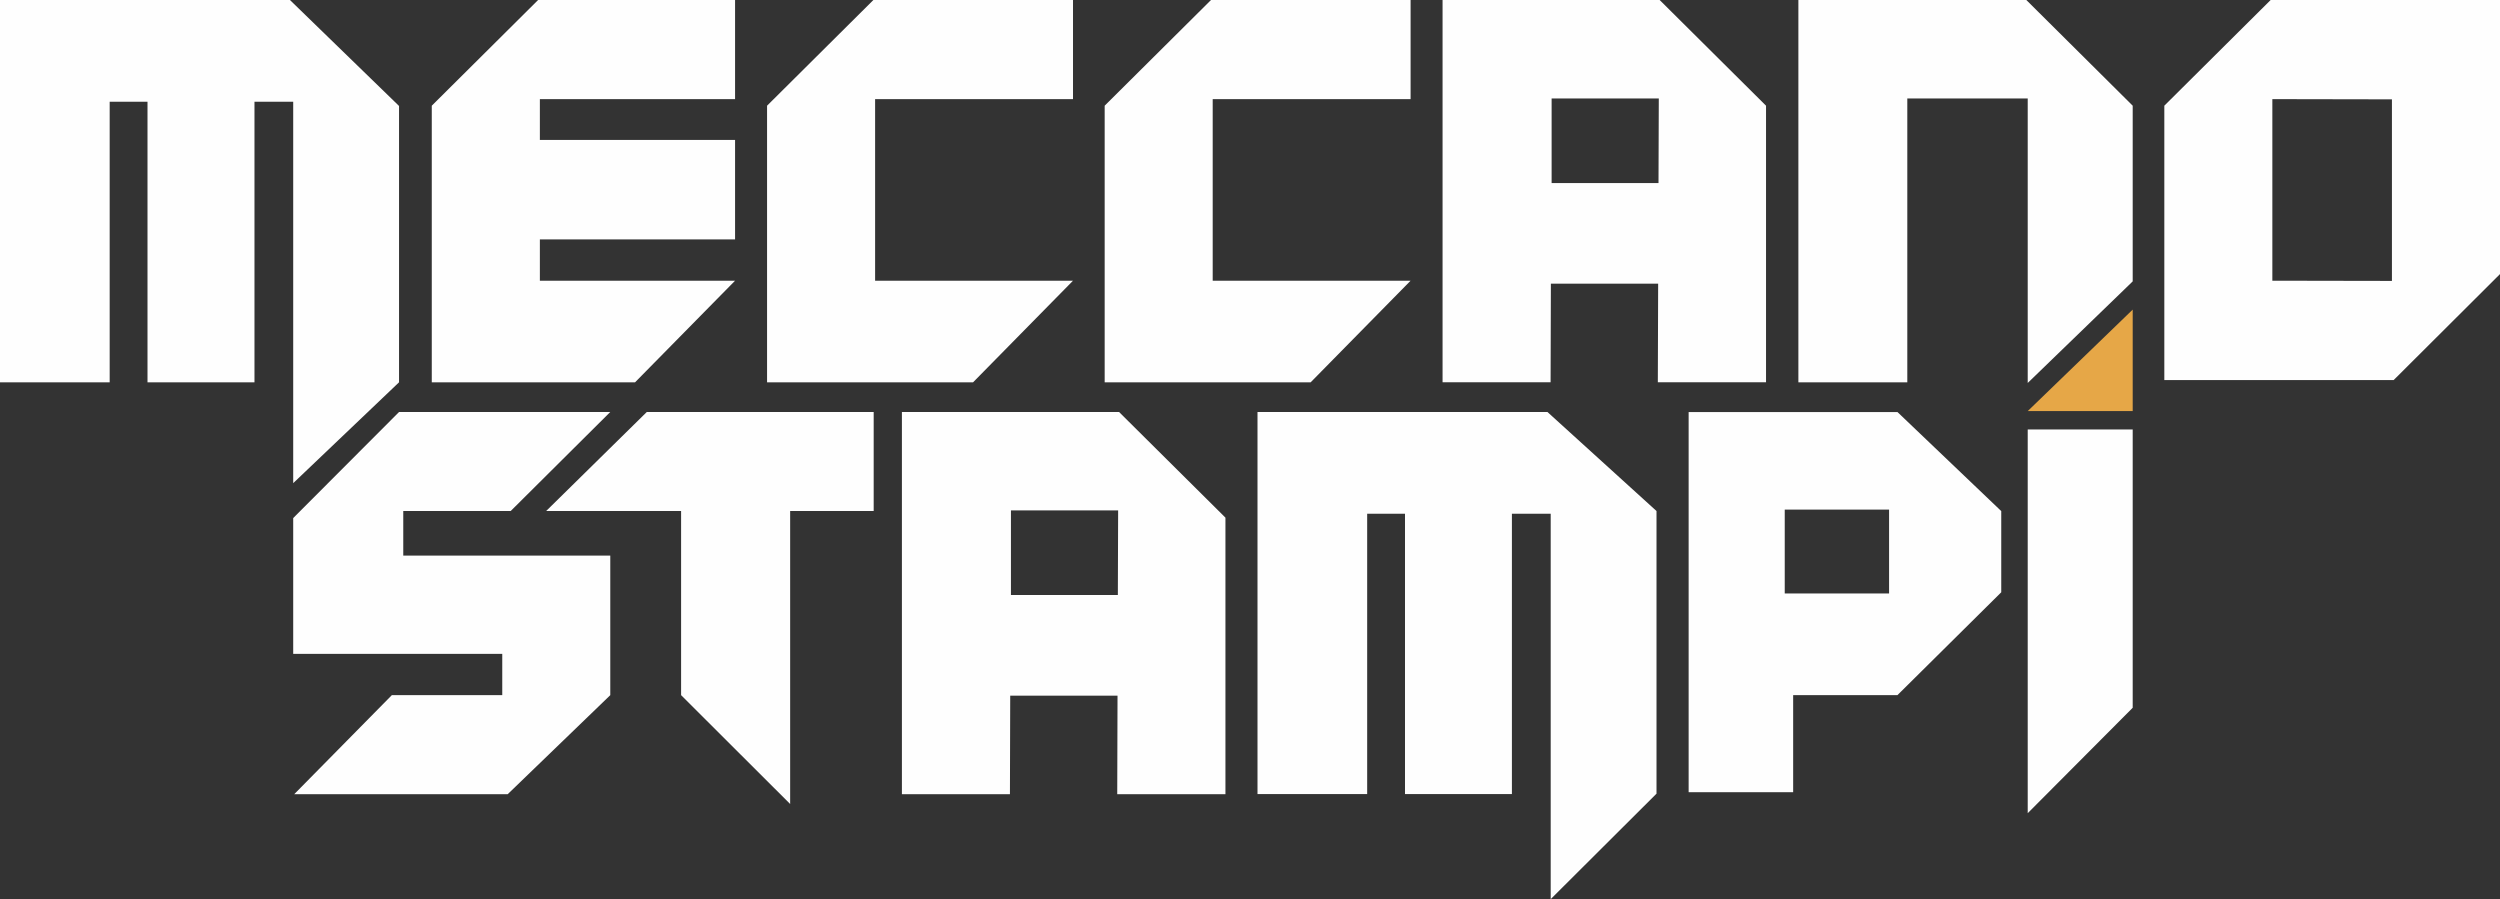 <?xml version="1.0" encoding="UTF-8"?> <svg xmlns="http://www.w3.org/2000/svg" width="114" height="41" viewBox="0 0 114 41" fill="none"><rect x="0" y="0" width="114" height="41" fill="#333333" stroke="none"/><g clip-path="url(#clip0_354_5)"><path fill-rule="evenodd" clip-rule="evenodd" d="M103.619 4.52V12.8L109.072 12.81V4.53L103.619 4.52ZM98.693 17.33V4.82L103.542 0H114V12.498L109.152 17.33H98.693Z" fill="#FEFEFE"></path><path fill-rule="evenodd" clip-rule="evenodd" d="M75.628 8.35L75.641 4.489H70.754V8.347H75.628V8.35ZM65.778 0H75.68L80.531 4.82V17.43H75.597L75.612 12.936H70.72L70.707 17.43H65.781V0H65.778Z" fill="#FEFEFE"></path><path fill-rule="evenodd" clip-rule="evenodd" d="M50.974 27.136L50.987 23.275H46.099V27.133H50.974V27.136ZM41.127 18.786H51.028L55.88 23.605V36.216H50.946L50.959 31.722H46.066L46.053 36.216H41.127V18.783V18.786Z" fill="#FEFEFE"></path><path fill-rule="evenodd" clip-rule="evenodd" d="M39.84 18.786H29.495L24.904 23.303H31.058V31.699L36.031 36.662V23.303H39.84V18.786Z" fill="#FEFEFE"></path><path fill-rule="evenodd" clip-rule="evenodd" d="M57.342 18.786H70.562L75.537 23.303V36.191L70.712 41V23.426H68.943V36.209H64.068V23.426H62.343V36.209H57.342V18.786Z" fill="#FEFEFE"></path><path fill-rule="evenodd" clip-rule="evenodd" d="M13.37 29.815V23.624L18.198 18.786H27.829L23.287 23.303H18.389V25.336H27.829V31.699L23.15 36.216H13.416L17.868 31.699H22.903V29.815H13.37Z" fill="#FEFEFE"></path><path fill-rule="evenodd" clip-rule="evenodd" d="M86.142 27.062V23.237H81.384V27.062H86.142ZM81.768 31.694V36.124H77.002V18.789H86.524L91.257 23.306V27.008L86.524 31.697H81.768V31.694Z" fill="#FEFEFE"></path><path fill-rule="evenodd" clip-rule="evenodd" d="M0 0H13.221L18.196 4.832V17.433L13.37 22.032V4.64H11.604V17.433H6.726V4.64H5.001V17.433H0V0Z" fill="#FEFEFE"></path><path fill-rule="evenodd" clip-rule="evenodd" d="M19.689 17.433V4.82L24.538 0H33.519V4.52H24.618V6.381H33.519V10.918H24.618V12.8H33.519L28.959 17.433H19.689Z" fill="#FEFEFE"></path><path fill-rule="evenodd" clip-rule="evenodd" d="M92.464 19.584H97.251V32.274L92.464 37.081V19.584Z" fill="#FEFEFE"></path><path fill-rule="evenodd" clip-rule="evenodd" d="M97.251 18.745H92.464L97.251 14.118V18.745Z" fill="#E6A747"></path><path fill-rule="evenodd" clip-rule="evenodd" d="M34.978 17.433V4.82L39.827 0H48.929V4.52H39.905V12.8H48.929L44.372 17.433H34.978Z" fill="#FEFEFE"></path><path fill-rule="evenodd" clip-rule="evenodd" d="M50.373 17.433V4.82L55.222 0H64.323V4.52H55.299V12.8H64.323L59.766 17.433H50.373Z" fill="#FEFEFE"></path><path fill-rule="evenodd" clip-rule="evenodd" d="M82.006 0H92.4L97.251 4.82V12.831L92.464 17.463V4.491H86.973V17.433H82.006V0Z" fill="#FEFEFE"></path></g><defs><clipPath id="clip0_354_5"><rect width="114" height="41" fill="white"></rect></clipPath></defs></svg> 